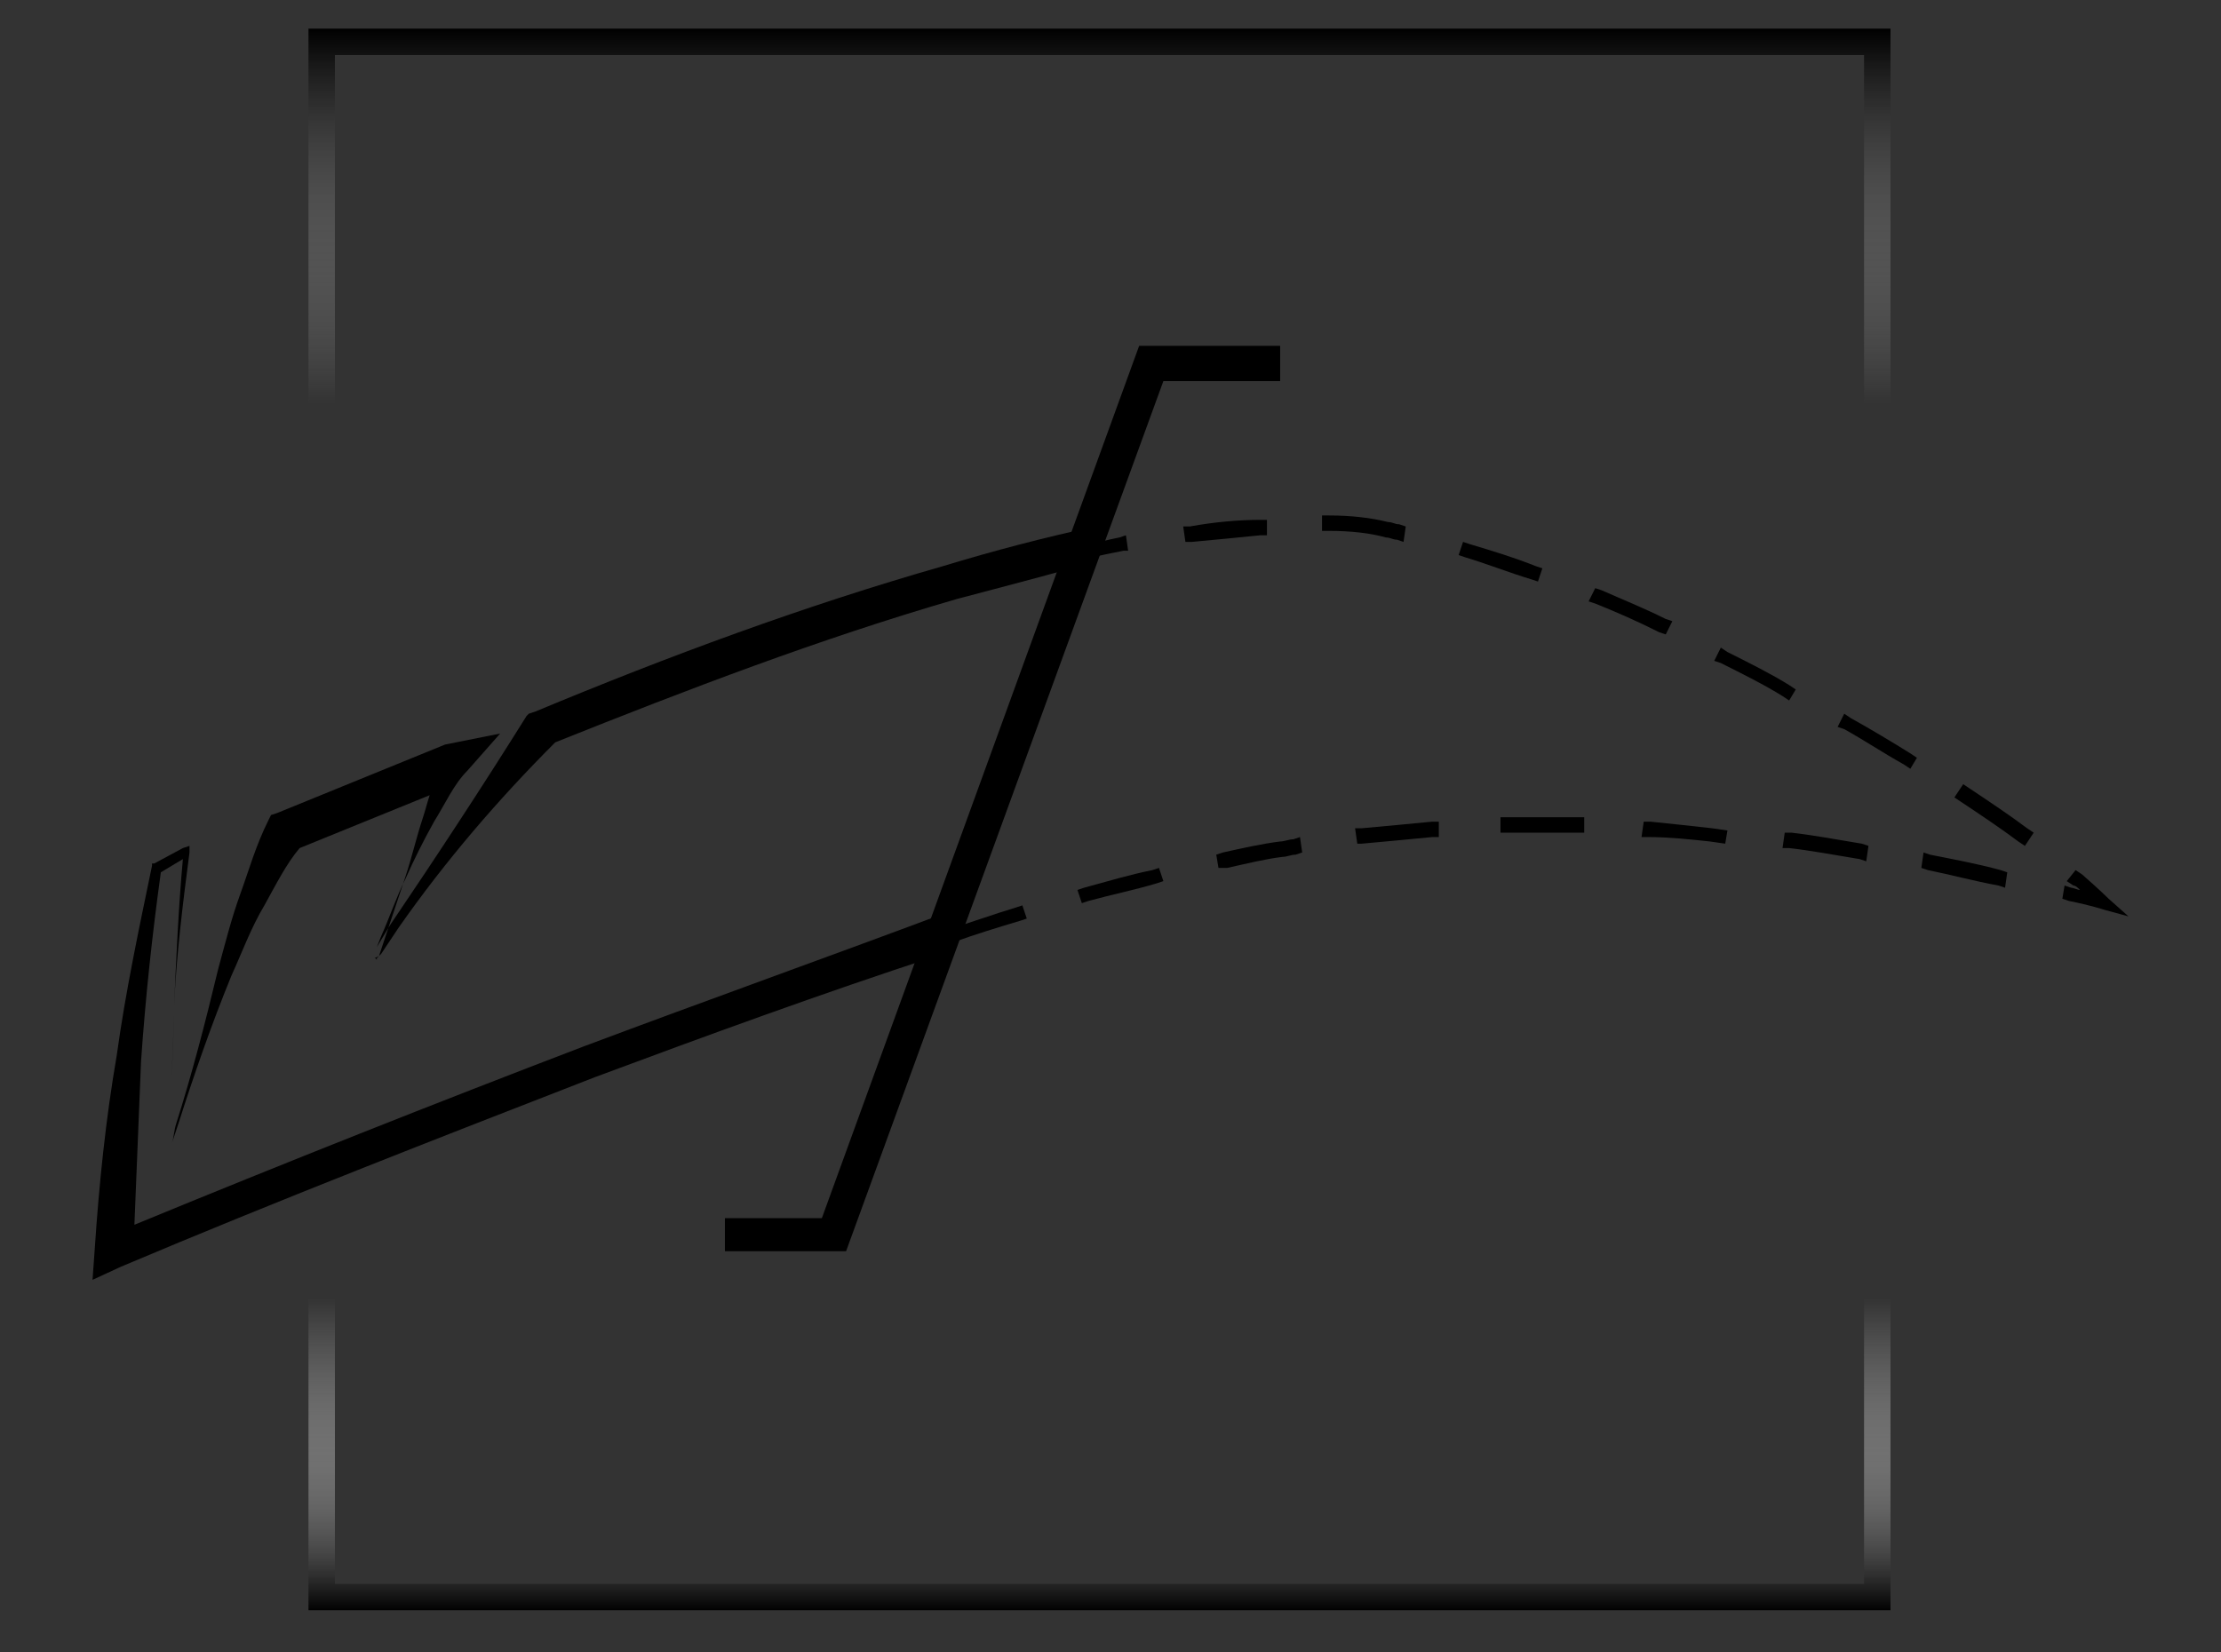 <?xml version="1.0" encoding="utf-8"?>
<!-- Generator: Adobe Illustrator 26.0.3, SVG Export Plug-In . SVG Version: 6.00 Build 0)  -->
<svg version="1.1" id="Warstwa_3" xmlns="http://www.w3.org/2000/svg" xmlns:xlink="http://www.w3.org/1999/xlink" x="0px" y="0px"
	 viewBox="0 0 100.8 75" style="enable-background:new 0 0 100.8 75;" xml:space="preserve">
<rect x="0" y="0" width="100.8" height="75" fill="#333333" stroke="none"/>
<style type="text/css">
	.st0{fill:url(#SVGID_1_);}
</style>
<linearGradient id="SVGID_1_" gradientUnits="userSpaceOnUse" x1="49.946" y1="73.145" x2="49.946" y2="1.31">
	<stop  offset="0" style="stop-color:#000000"/>
	<stop  offset="1.986690e-03" style="stop-color:#040404;stop-opacity:0.99"/>
	<stop  offset="3.465806e-02" style="stop-color:#464646;stop-opacity:0.825"/>
	<stop  offset="6.682394e-02" style="stop-color:#7E7E7E;stop-opacity:0.663"/>
	<stop  offset="9.766617e-02" style="stop-color:#ACACAC;stop-opacity:0.507"/>
	<stop  offset="0.127" style="stop-color:#D0D0D0;stop-opacity:0.36"/>
	<stop  offset="0.154" style="stop-color:#EAEAEA;stop-opacity:0.222"/>
	<stop  offset="0.179" style="stop-color:#FAFAFA;stop-opacity:9.842891e-02"/>
	<stop  offset="0.198" style="stop-color:#FFFFFF;stop-opacity:0"/>
	<stop  offset="0.353" style="stop-color:#F8F8F8;stop-opacity:0"/>
	<stop  offset="0.584" style="stop-color:#E3E3E3;stop-opacity:0"/>
	<stop  offset="0.763" style="stop-color:#CFCFCF;stop-opacity:0"/>
	<stop  offset="0.802" style="stop-color:#B2B2B2;stop-opacity:0.166"/>
	<stop  offset="0.887" style="stop-color:#696969;stop-opacity:0.525"/>
	<stop  offset="1" style="stop-color:#000000"/>
</linearGradient>
<path class="st0" d="M84.6,2.5v69.4H15.2V2.5H84.6 M85.9,1.3H14v71.8h71.8V1.3L85.9,1.3z"/>
<g>
	<path d="M42.9,27l-0.2-0.6l0.3-0.1c0,0,0.6-0.2,1.6-0.5l0.3-0.1l0.2,0.6l-0.3,0.1c-1,0.3-1.6,0.4-1.6,0.4L42.9,27z"/>
	<path d="M91.9,38.4l-0.3-0.2c-0.8-0.6-1.7-1.2-2.6-1.8l-0.3-0.2l0.4-0.6l0.3,0.2c0.9,0.6,1.8,1.2,2.6,1.8l0.3,0.2L91.9,38.4z
		 M86.7,34.9l-0.3-0.2c-0.9-0.5-1.8-1.1-2.7-1.6L83.4,33l0.3-0.6l0.3,0.2c0.9,0.5,1.9,1.1,2.7,1.6l0.3,0.2L86.7,34.9z M81.2,31.8
		l-0.3-0.2c-0.8-0.5-1.8-1-2.8-1.5L77.8,30l0.3-0.6l0.3,0.2c1,0.5,2,1,2.8,1.5l0.3,0.2L81.2,31.8z M75.6,28.8l-0.3-0.1
		c-1-0.5-1.9-0.9-2.9-1.3l-0.3-0.1l0.3-0.6l0.3,0.1c0.9,0.4,1.9,0.8,2.9,1.3l0.3,0.1L75.6,28.8z M69.8,26.4l-0.3-0.1
		c-1-0.3-2-0.7-3-1l-0.3-0.1l0.2-0.6l0.3,0.1c1,0.3,2,0.6,3,1l0.3,0.1L69.8,26.4z M47.6,25.8l-0.2-0.6l0.3-0.1
		c1.1-0.2,2.1-0.5,3.1-0.7l0.3-0.1l0.1,0.7L51,25c-1,0.2-2,0.4-3.1,0.7L47.6,25.8z M63.7,24.6l-0.3-0.1c-0.2,0-0.3-0.1-0.5-0.1
		c-0.7-0.2-1.6-0.3-2.6-0.3l-0.3,0l0-0.7l0.3,0c1,0,1.9,0.1,2.7,0.3c0.2,0,0.3,0.1,0.5,0.1l0.3,0.1L63.7,24.6z M53.8,24.6l-0.1-0.7
		l0.3,0c1.1-0.2,2.2-0.3,3.2-0.3l0.3,0l0,0.7l-0.3,0c-1,0.1-2,0.2-3.1,0.3L53.8,24.6z"/>
	<path d="M96.6,41.6l-1.1-0.3c0,0-0.6-0.2-1.6-0.4l-0.3-0.1l0.1-0.6l0.3,0.1c0.1,0,0.3,0.1,0.4,0.1c-0.1-0.1-0.2-0.2-0.3-0.2
		L93.8,40l0.4-0.5l0.3,0.2c0.8,0.7,1.2,1.1,1.2,1.1L96.6,41.6z"/>
	<path d="M42.9,42.9l-0.2-0.6l0.3-0.1c1-0.3,2.1-0.7,3.1-1l0.3-0.1l0.2,0.6l-0.3,0.1c-1,0.3-2,0.6-3.1,1L42.9,42.9z M49.1,41
		l-0.2-0.6l0.3-0.1c1.1-0.3,2.1-0.6,3.1-0.8l0.3-0.1l0.2,0.6l-0.3,0.1c-1,0.3-2,0.5-3.1,0.8L49.1,41z M91,40.3l-0.3-0.1
		c-1.1-0.2-2.2-0.5-3.2-0.7l-0.3-0.1l0.1-0.7l0.3,0.1c1,0.2,2.1,0.4,3.2,0.7l0.3,0.1L91,40.3z M55.3,39.4l-0.1-0.6l0.3-0.1
		c0.9-0.2,1.8-0.4,2.6-0.5c0.2,0,0.4-0.1,0.6-0.1L59,38l0.1,0.7l-0.3,0.1c-0.2,0-0.4,0.1-0.6,0.1c-0.8,0.1-1.6,0.3-2.5,0.5
		L55.3,39.4z M84.7,39.1L84.4,39c-1.2-0.2-2.3-0.4-3.2-0.5l-0.3,0l0.1-0.7l0.3,0c0.9,0.1,2,0.3,3.2,0.5l0.3,0.1L84.7,39.1z
		 M78.3,38.3l-0.7-0.1c-0.9-0.1-1.9-0.2-2.8-0.2l-0.3,0l0.1-0.7l0.3,0c1,0.1,1.9,0.2,2.8,0.3l0.7,0.1L78.3,38.3z M61.6,38.3
		l-0.1-0.7l0.3,0c1.1-0.1,2.2-0.2,3.2-0.3l0.3,0l0,0.7l-0.3,0c-1,0.1-2.1,0.2-3.2,0.3L61.6,38.3z M71.9,37.8l-0.3,0
		c-0.7,0-1.4,0-2.1,0c-0.4,0-0.7,0-1.1,0l-0.3,0l0-0.7l0.3,0c0.4,0,0.7,0,1.1,0c0.7,0,1.4,0,2.1,0l0.3,0L71.9,37.8z"/>
	<path d="M38.3,44.4l-0.2-0.6l0.3-0.1c0,0,0.6-0.2,1.6-0.5l0.3-0.1l0.2,0.6l-0.3,0.1c-1,0.3-1.6,0.5-1.6,0.5L38.3,44.4z"/>
</g>
<polygon points="38.4,56.8 32.9,56.8 32.9,55.3 37.3,55.3 51.7,15.7 58.1,15.7 58.1,17.3 52.8,17.3 "/>
<g>
	<path d="M17.1,43.6L17.1,43.6C17.1,43.7,17.1,43.7,17.1,43.6z"/>
	<path d="M26.5,47.5c-6.8,2.6-13.6,5.3-20.4,8.1c0.1-2.5,0.2-4.9,0.3-7.4c0.2-2.9,0.5-5.7,0.9-8.6L8.3,39c-0.2,2.2-0.3,4.5-0.4,6.7
		c0,1.2-0.1,2.4-0.1,3.5v0l0,0c0-1.2,0.1-2.4,0.1-3.5c0.1-2.3,0.4-4.7,0.7-7l0-0.3l-0.3,0.1l-1.3,0.7l-0.1,0l0,0.1
		c-0.6,2.9-1.2,5.7-1.6,8.6c-0.5,2.9-0.8,5.8-1,8.8l-0.1,1.4l1.3-0.6c7.1-3,14.3-5.8,21.5-8.6c5.1-1.9,10.3-3.8,15.5-5.5l0.8-2.1
		C37.7,43.4,32.1,45.4,26.5,47.5z"/>
	<path d="M7.8,51.9C7.8,51.9,7.8,51.9,7.8,51.9C7.9,51.6,8,51.3,8.1,51c0.7-2.2,1.5-4.5,2.4-6.7c0.5-1.1,0.9-2.2,1.5-3.2
		c0.5-0.9,1-1.9,1.6-2.6l5.9-2.4c-0.1,0.3-0.2,0.7-0.3,1c-0.3,0.9-0.5,1.8-0.8,2.7c-0.3,0.9-0.6,1.8-0.9,2.7l-0.2,0.6l-0.1,0.3
		c0,0,0,0,0,0L17,43.5l0,0c0,0,0,0,0,0c0.1,0,0.1,0.1,0.1,0.1l0-0.1c0,0,0,0,0,0c0,0,0,0,0,0l0,0l0,0l0.1-0.1l0.1-0.1l0.8-1.2
		c2.1-3,4.5-5.8,7.1-8.4c6-2.4,12-4.7,18.2-6.5c1.9-0.5,3.8-1,5.6-1.5l0.7-1.8c-2.3,0.5-4.6,1.1-6.9,1.8c-6.3,1.8-12.5,4.1-18.5,6.6
		l-0.3,0.1l-0.1,0.1c-2,3.2-4.1,6.4-6.2,9.5l-0.6,1l0.2-0.5c0.4-0.9,0.7-1.8,1.1-2.6c0.4-0.9,0.8-1.7,1.3-2.6
		c0.5-0.8,0.9-1.7,1.5-2.3l1.5-1.7l-2.5,0.5l-7.6,3.1l-0.3,0.1l-0.1,0.2c-0.6,1.2-0.9,2.3-1.3,3.4c-0.4,1.1-0.7,2.3-1,3.4
		C9.3,46.5,8.7,48.8,8,51C7.9,51.3,7.9,51.6,7.8,51.9L7.8,51.9C7.8,51.9,7.7,51.9,7.8,51.9z"/>
	<path d="M7.7,51.5v0.2v0.1c0,0,0,0,0,0l0,0v-0.1L7.7,51.5l0-0.5v-1.7l0,1.8V51.5z"/>
</g>
</svg>
